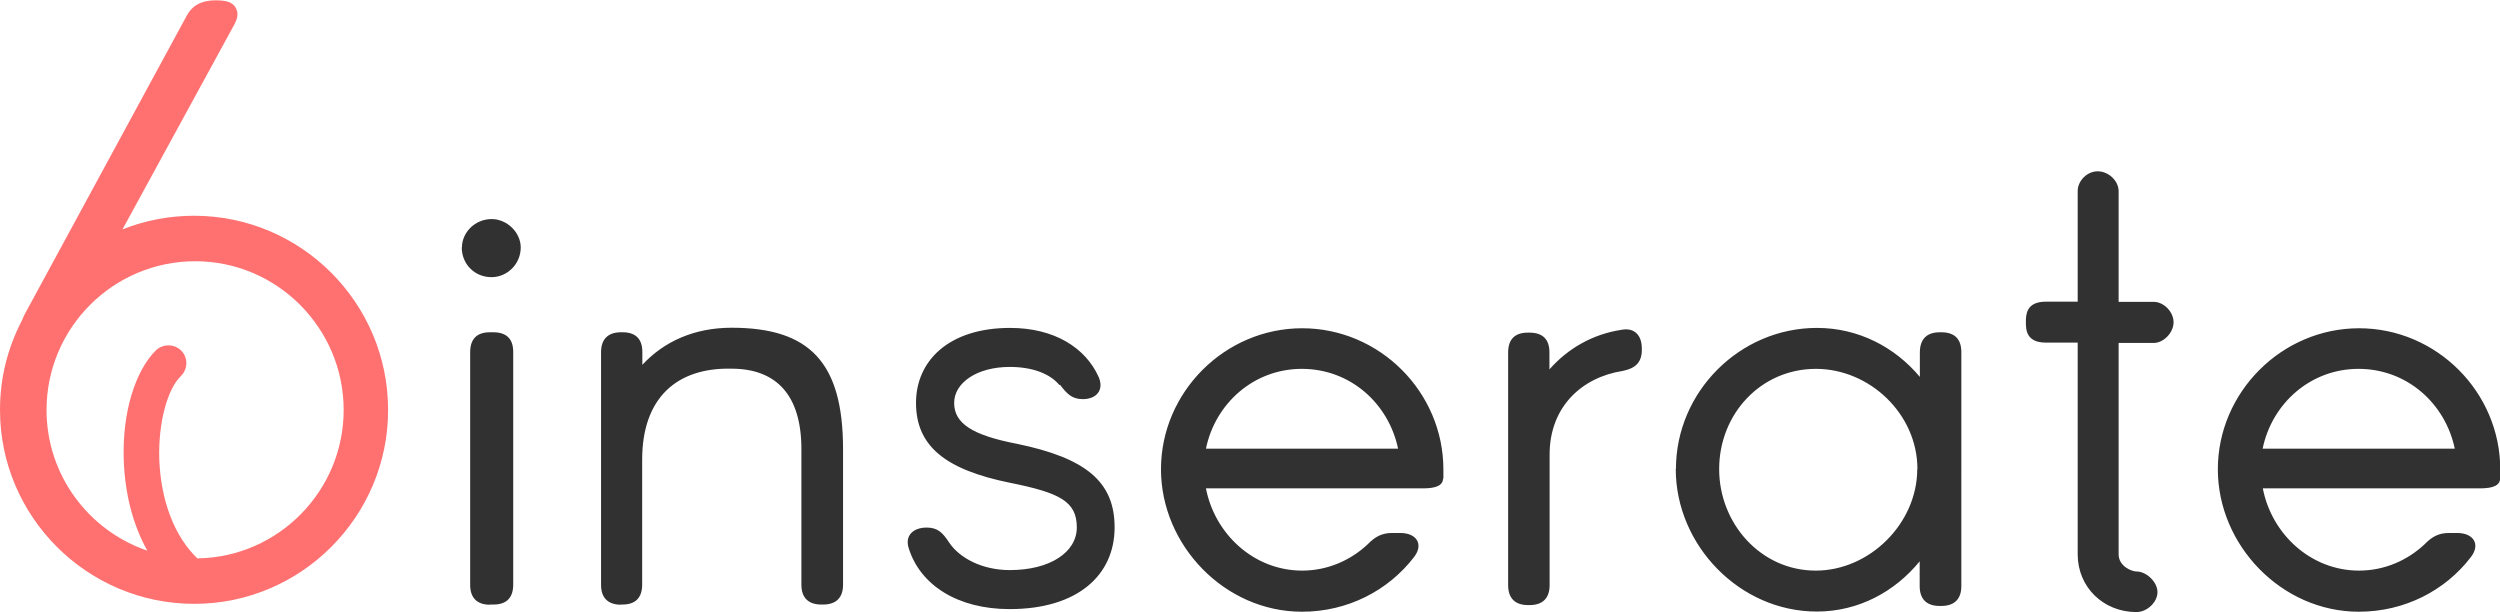 <svg xmlns="http://www.w3.org/2000/svg" width="142.875" height="35"><path fill="#313131" d="M26.4 14.14c0-.85.74-1.62 1.7-1.62.88 0 1.66.77 1.66 1.62 0 .96-.78 1.7-1.67 1.7-.96 0-1.7-.74-1.7-1.7zM28 34.56c-.74 0-1.13-.4-1.13-1.13v-13.3c0-.75.38-1.14 1.12-1.14h.2c.76 0 1.14.38 1.14 1.12v13.3c0 .75-.38 1.14-1.13 1.14h-.2zM35.5 34.56c-.76 0-1.15-.4-1.15-1.13v-13.3c0-.75.4-1.14 1.14-1.14h.1c.73 0 1.12.38 1.12 1.12v.74c1.24-1.34 2.98-2.12 5.1-2.12 4.46 0 6.37 1.98 6.37 6.94v7.75c0 .74-.4 1.13-1.14 1.13h-.1c-.75 0-1.14-.4-1.14-1.13v-7.75c0-3.08-1.42-4.6-4-4.6-3.15-.07-5.1 1.7-5.1 5.2v7.14c0 .75-.38 1.14-1.13 1.14h-.1zM60.54 22c-.53-.64-1.53-1.03-2.83-1.03-1.87 0-3.18.9-3.18 2.06s1.03 1.84 3.57 2.33c4 .82 5.6 2.2 5.6 4.78 0 2.72-2.1 4.67-6 4.67-2.97 0-5.1-1.37-5.76-3.46-.25-.74.25-1.2 1.02-1.2.64 0 .92.3 1.28.85.6.9 1.9 1.58 3.47 1.58 2.3 0 3.83-1.02 3.83-2.44 0-1.5-1-1.98-3.82-2.55-3.7-.75-5.37-2.1-5.37-4.57 0-2.37 1.84-4.28 5.38-4.28 2.52 0 4.32 1.13 5.07 2.83.3.74-.15 1.24-.92 1.24-.64 0-.92-.33-1.3-.82zM82.47 27.34c0 .4-.4.57-1.13.57H68.92c.5 2.6 2.73 4.7 5.5 4.7 1.47 0 2.78-.6 3.74-1.5.42-.43.8-.65 1.4-.65h.47c.92 0 1.35.64.78 1.38-1.48 1.92-3.8 3.12-6.4 3.12-4.42 0-8.06-3.8-8.06-8.14 0-4.4 3.64-8.06 8.07-8.06s8.07 3.65 8.07 8.07v.54zm-13.55-1.7H79.9c-.54-2.58-2.73-4.56-5.5-4.56-2.75 0-4.95 1.98-5.48 4.56zM88.56 21.1c1.02-1.16 2.44-2 4.1-2.25.75-.15 1.17.32 1.17 1.06V20c0 .74-.4 1.06-1.1 1.2-2.3.36-4.17 2.02-4.17 4.78v7.46c0 .75-.4 1.14-1.14 1.14h-.1c-.74 0-1.13-.4-1.13-1.14v-13.3c0-.74.38-1.13 1.12-1.13h.1c.75 0 1.14.38 1.14 1.12v1zM95.78 26.8c0-4.4 3.64-8.06 8.06-8.06 2.37 0 4.46 1.1 5.88 2.8v-1.4c0-.76.4-1.15 1.13-1.15h.1c.75 0 1.14.38 1.14 1.13V33.5c0 .74-.4 1.13-1.14 1.13h-.1c-.75 0-1.14-.4-1.14-1.13v-1.42c-1.42 1.74-3.5 2.87-5.88 2.87-4.42 0-8.06-3.8-8.06-8.14zm13.8 0c0-3.14-2.73-5.72-5.8-5.72-3.15 0-5.53 2.58-5.53 5.73 0 3.1 2.37 5.8 5.52 5.8 3.08 0 5.8-2.7 5.8-5.8zM142.88 27.34c0 .4-.4.57-1.14.57h-12.42c.5 2.6 2.73 4.7 5.5 4.7 1.47 0 2.78-.6 3.74-1.5.42-.43.8-.65 1.4-.65h.47c.92 0 1.35.64.78 1.38-1.47 1.92-3.8 3.12-6.4 3.12-4.42 0-8.06-3.8-8.06-8.14 0-4.4 3.65-8.06 8.07-8.06 4.43 0 8.07 3.65 8.07 8.07v.54zm-13.56-1.7h10.97c-.54-2.58-2.73-4.56-5.5-4.56-2.75 0-4.95 1.98-5.48 4.56zM123.08 19.6c.58 0 1.14-.6 1.14-1.18 0-.6-.56-1.17-1.14-1.17h-2v-6.32c0-.6-.58-1.14-1.2-1.14-.6 0-1.14.54-1.14 1.13v6.32h-1.82c-1.14 0-1.14.77-1.14 1.17 0 .4 0 1.17 1.14 1.17h1.82v12.1c0 1.88 1.47 3.3 3.36 3.3.6 0 1.2-.56 1.2-1.14 0-.58-.63-1.18-1.2-1.18-.28 0-1.02-.3-1.02-.98V19.6h2z"/><path fill="#FF7171" d="M11.1 12.33c-1.42 0-2.8.26-4.1.78l6.42-11.76c.15-.3.2-.56.1-.8-.1-.28-.35-.4-.43-.43-.2-.08-.5-.1-.72-.1-.14 0-.3 0-.4.02-.6.07-1.03.35-1.3.86L1.4 17.98c-.04.07-.07.15-.1.23l-.06.13C.42 19.93 0 21.63 0 23.43c0 6.1 4.98 11.08 11.1 11.08 6.1 0 11.08-4.97 11.08-11.08 0-6.12-4.97-11.1-11.1-11.1zm.2 19.6c-1.33-1.26-2.12-3.33-2.2-5.74-.05-2 .45-3.94 1.24-4.7.4-.4.42-1.04.02-1.45-.4-.4-1.04-.4-1.45-.02-1.2 1.2-1.92 3.57-1.84 6.22.06 1.97.53 3.77 1.35 5.23-3.34-1.14-5.76-4.3-5.76-8.04 0-4.68 3.8-8.5 8.5-8.5 4.67 0 8.48 3.82 8.48 8.5 0 4.62-3.72 8.4-8.32 8.48z"/></svg>
